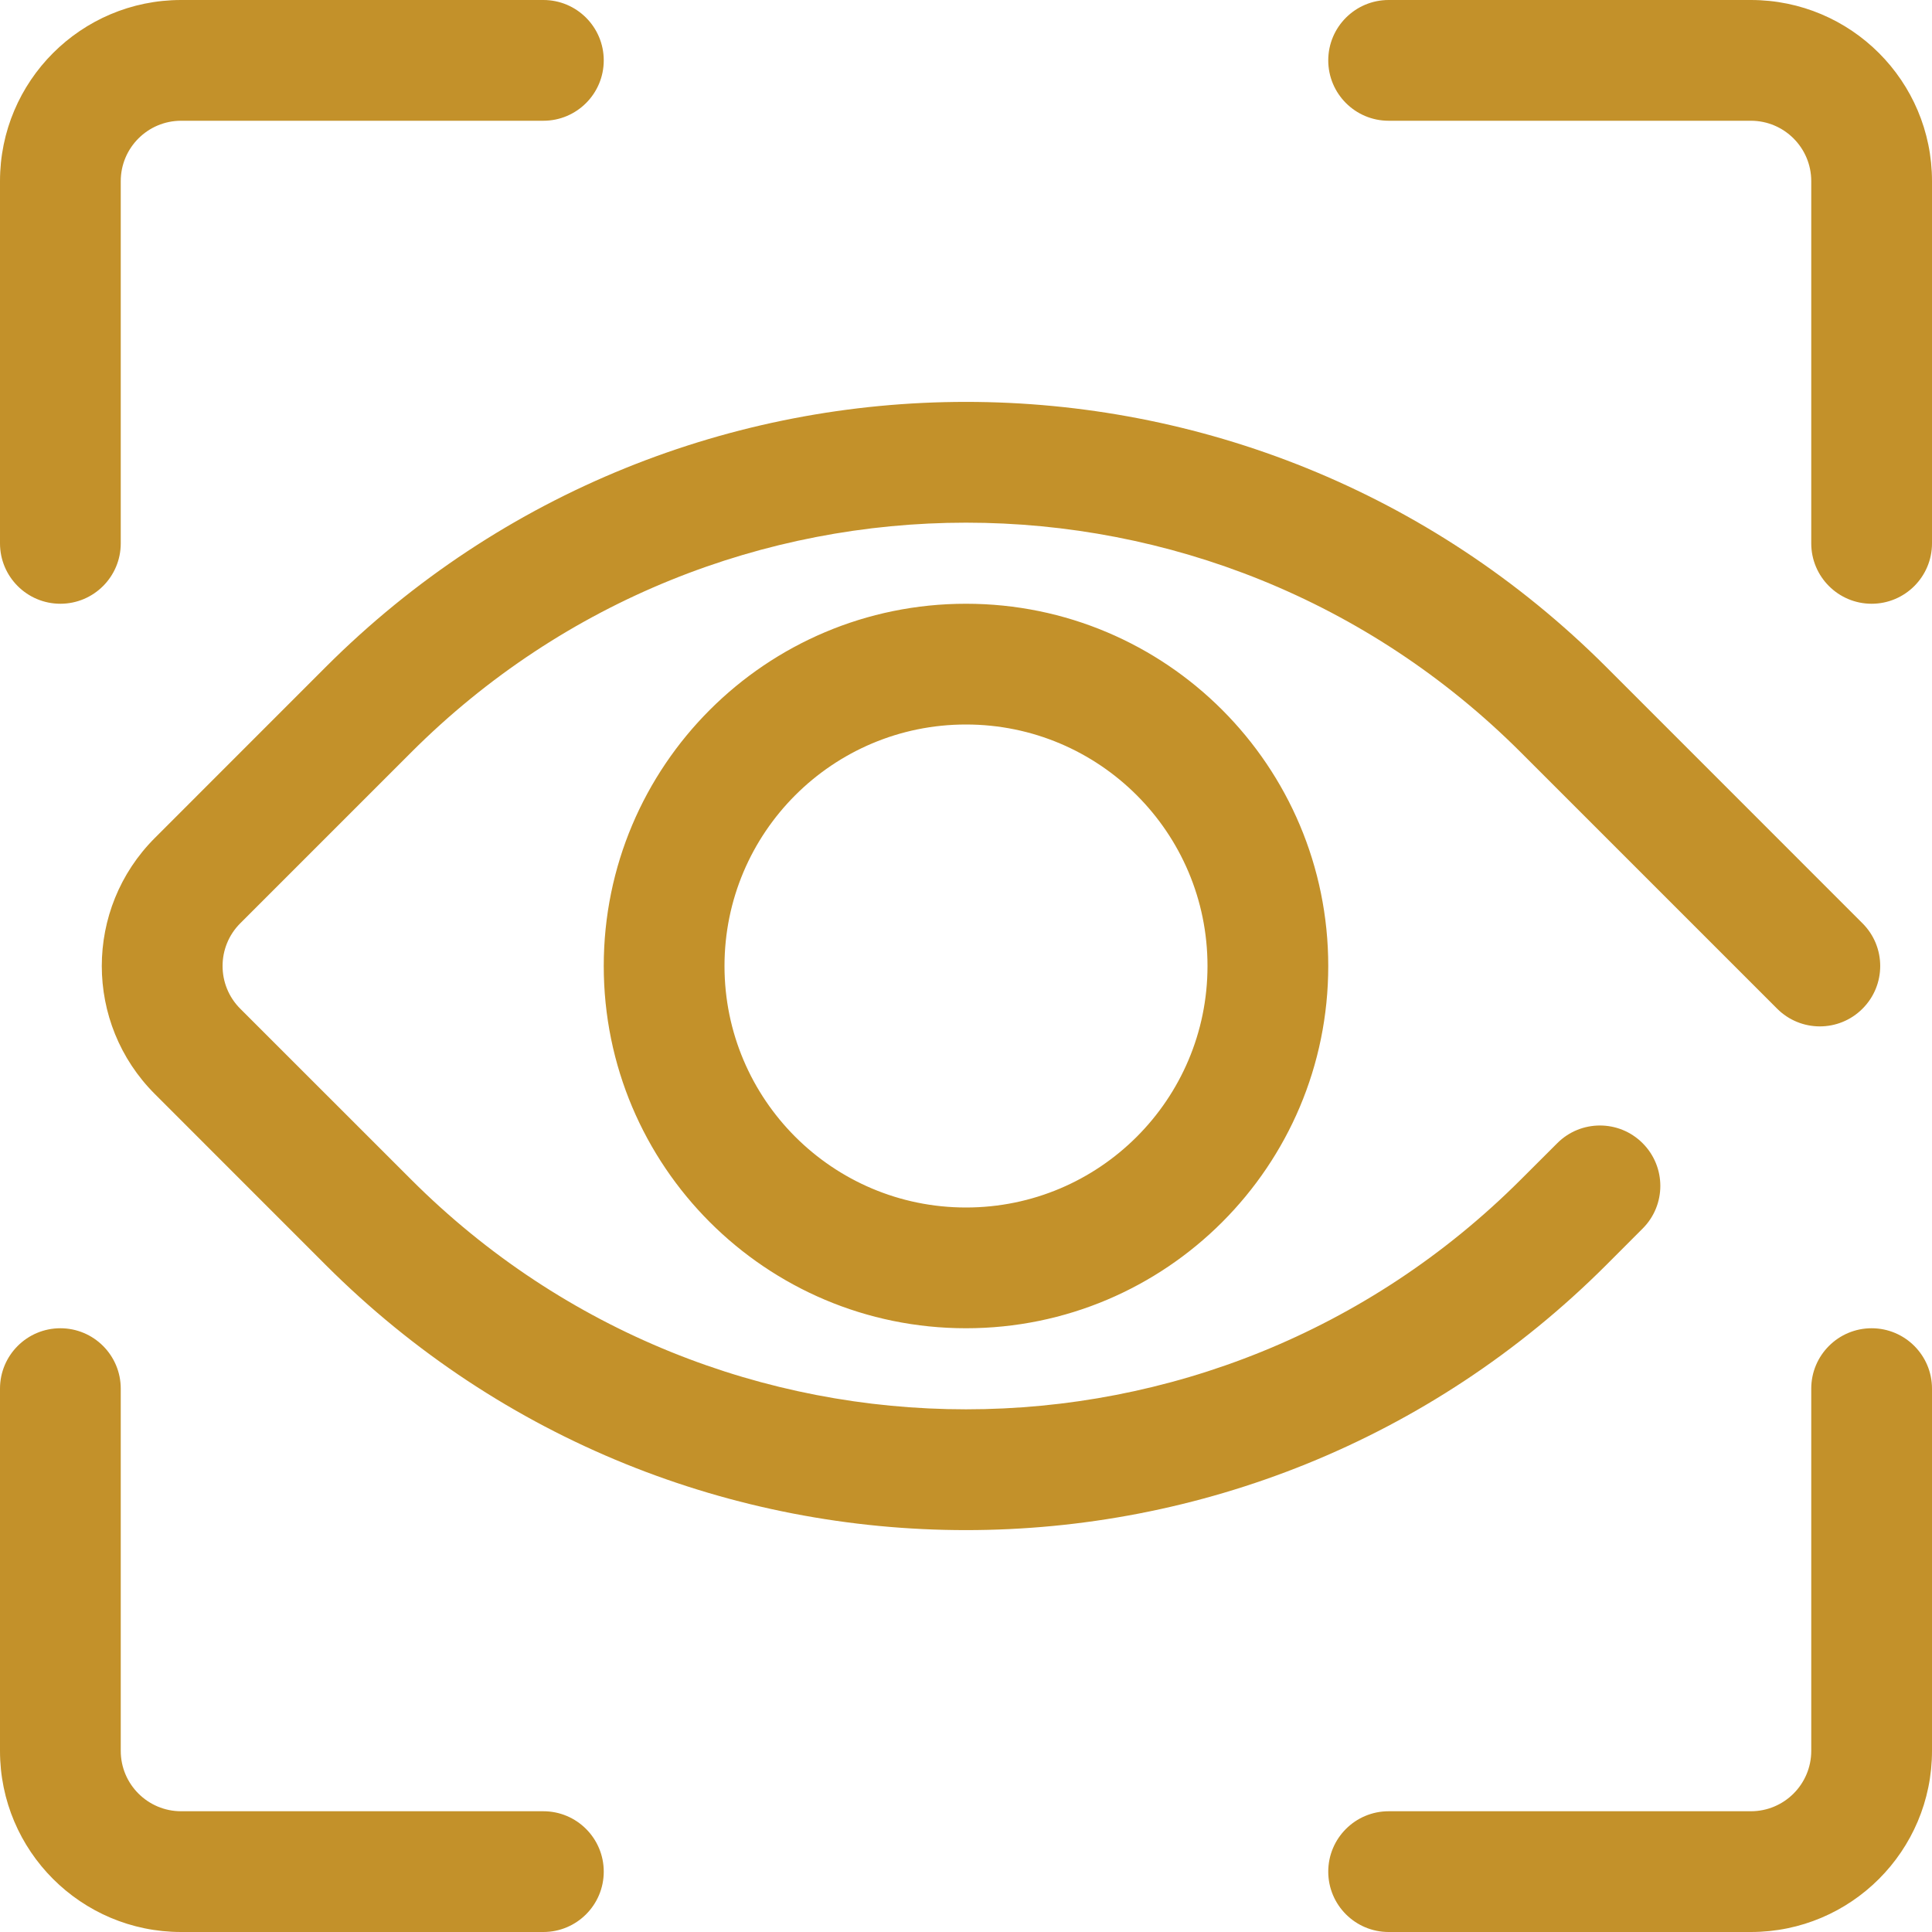 <svg xmlns="http://www.w3.org/2000/svg" viewBox="0 0 32 32" fill="none" x="0px" y="0px" aria-hidden="true" width="32px" height="32px"><defs><linearGradient class="cerosgradient" data-cerosgradient="true" id="CerosGradient_id0db2e04f1" gradientUnits="userSpaceOnUse" x1="50%" y1="100%" x2="50%" y2="0%"><stop offset="0%" stop-color="#C3912A"/><stop offset="100%" stop-color="#C3912A"/></linearGradient><linearGradient/></defs><path fill-rule="evenodd" clip-rule="evenodd" d="M0 3C0 1.343 1.343 0 3 0H9C9.552 0 10 0.448 10 1C10 1.552 9.552 2 9 2H3C2.448 2 2 2.448 2 3V9C2 9.552 1.552 10 1 10C0.448 10 0 9.552 0 9V3ZM22 1C22 0.448 22.448 0 23 0H29C30.657 0 32 1.343 32 3V9C32 9.552 31.552 10 31 10C30.448 10 30 9.552 30 9V3C30 2.448 29.552 2 29 2H23C22.448 2 22 1.552 22 1ZM1 22C1.552 22 2 22.448 2 23V29C2 29.552 2.448 30 3 30H9C9.552 30 10 30.448 10 31C10 31.552 9.552 32 9 32H3C1.343 32 0 30.657 0 29V23C0 22.448 0.448 22 1 22ZM31 22C31.552 22 32 22.448 32 23V29C32 30.657 30.657 32 29 32H23C22.448 32 22 31.552 22 31C22 30.448 22.448 30 23 30H29C29.552 30 30 29.552 30 29V23C30 22.448 30.448 22 31 22ZM5.393 11.05C11.251 5.192 20.749 5.192 26.607 11.05L30.849 15.293C31.24 15.683 31.24 16.317 30.849 16.707C30.459 17.098 29.826 17.098 29.435 16.707L25.192 12.464C20.116 7.388 11.884 7.388 6.808 12.464L3.979 15.293C3.589 15.683 3.589 16.317 3.979 16.707L6.808 19.535C11.884 24.612 20.116 24.612 25.192 19.535L25.793 18.935C26.183 18.544 26.817 18.544 27.207 18.935C27.598 19.326 27.598 19.959 27.207 20.349L26.607 20.95C20.749 26.808 11.251 26.808 5.393 20.95L2.565 18.121C1.393 16.95 1.393 15.05 2.565 13.879L5.393 11.05ZM12 16C12 13.791 13.791 12 16 12C18.209 12 20 13.791 20 16C20 18.209 18.209 20 16 20C13.791 20 12 18.209 12 16ZM16 10C12.686 10 10 12.686 10 16C10 19.314 12.686 22 16 22C19.314 22 22 19.314 22 16C22 12.686 19.314 10 16 10Z" fill="black" style="fill:url(#CerosGradient_id0db2e04f1);"/></svg>
